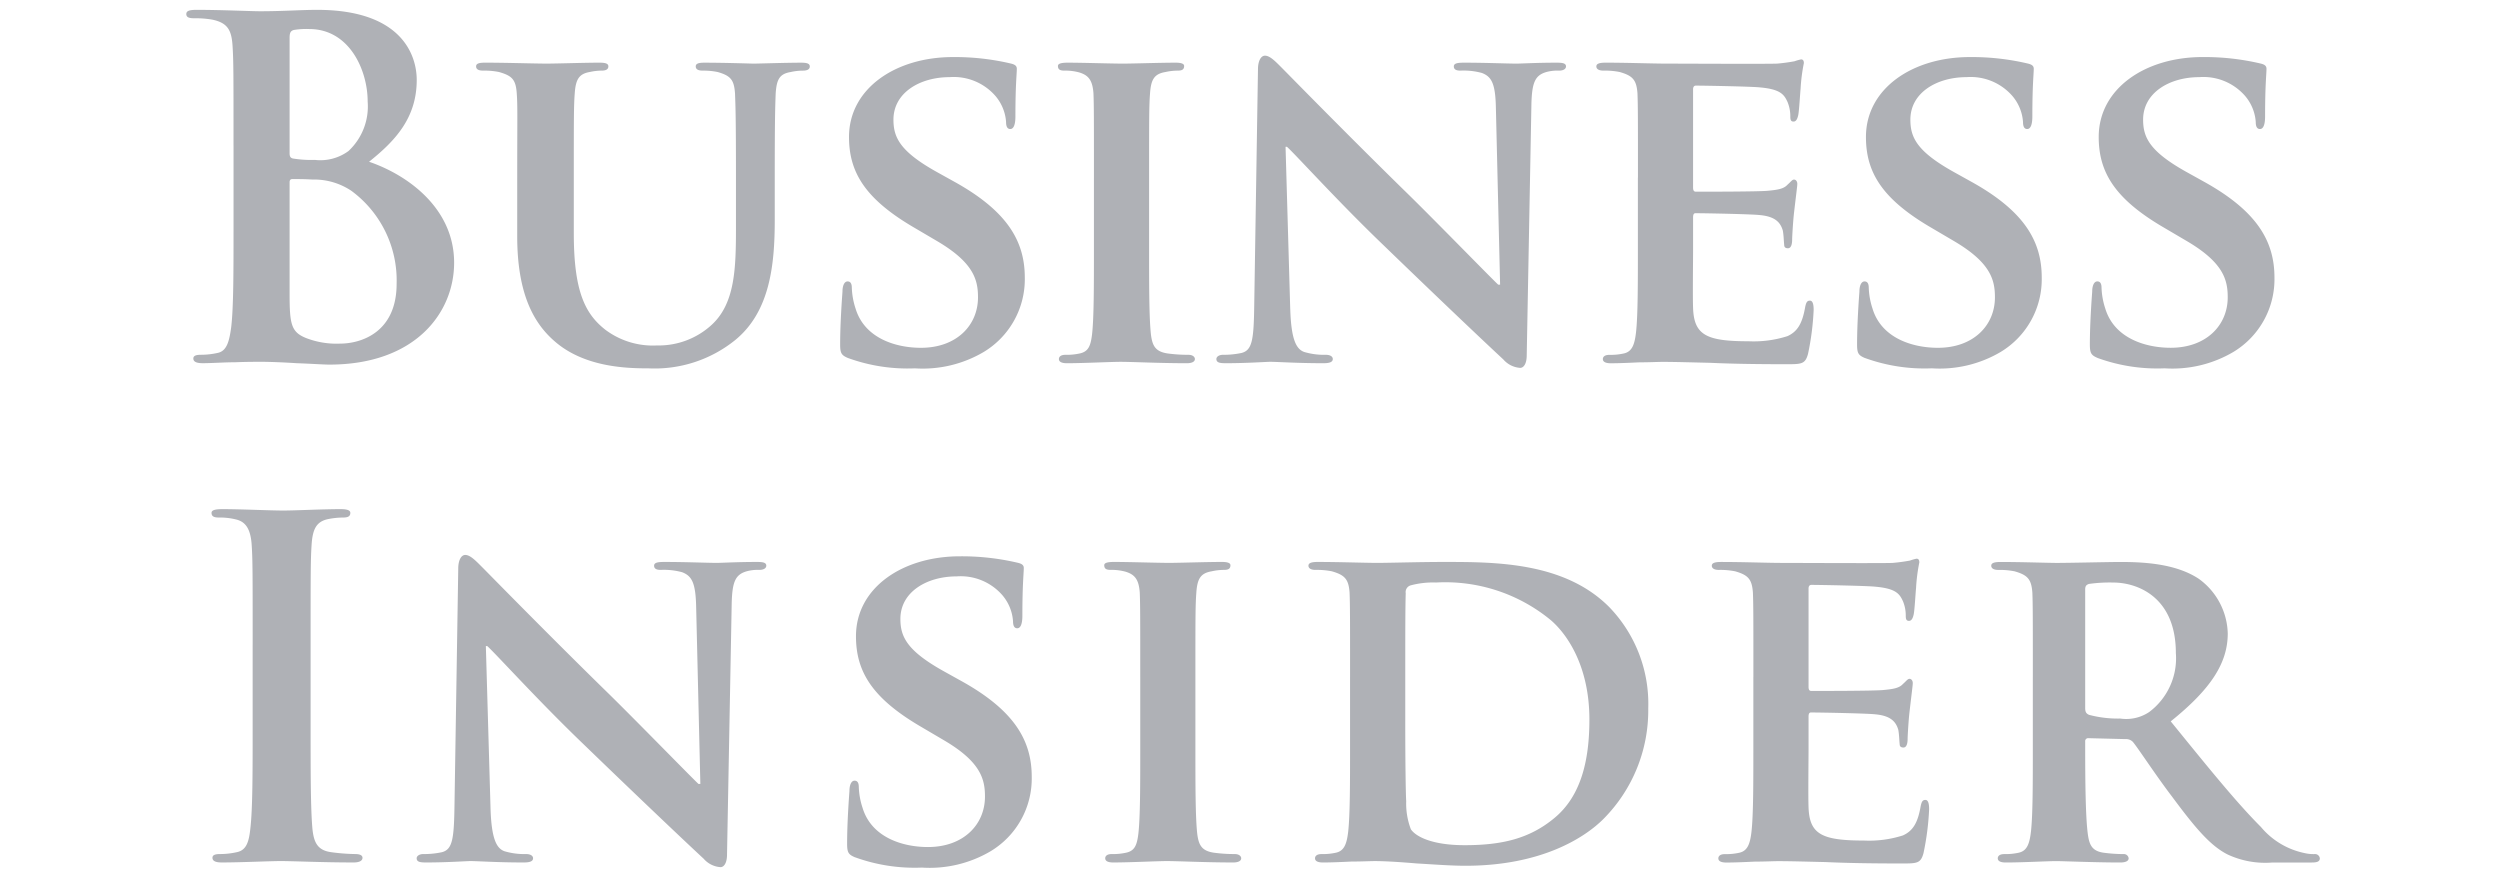 <svg xmlns="http://www.w3.org/2000/svg" width="200" height="70" viewBox="0 0 200 70"><defs><style>.a{fill:#afb1b6;}</style></defs><title>business-insider-idenfy-01</title><path class="a" d="M28.104,15.261A5.372,5.372,0,0,0,25,14.363c-.673-.037-1.047-.037-1.608-.037-.149,0-.224.075-.224.262v8.862c0,2.468.112,3.104,1.309,3.59a6.731,6.731,0,0,0,2.729.449c1.683,0,4.524-.898,4.524-4.786A8.904,8.904,0,0,0,28.104,15.261ZM23.168,12.269c0,.299.112.374.262.411a9.094,9.094,0,0,0,1.758.112,3.801,3.801,0,0,0,2.692-.71,4.881,4.881,0,0,0,1.533-3.963c0-2.506-1.458-5.796-4.674-5.796a6.043,6.043,0,0,0-1.234.075c-.262.075-.337.224-.337.636v9.235Zm-4.487-.637c0-5.685,0-6.73-.075-7.927-.075-1.271-.374-1.869-1.608-2.131A7.721,7.721,0,0,0,15.54,1.462c-.411,0-.636-.075-.636-.337s.262-.336.823-.337c1.982,0,4.337.112,5.085.112,1.832,0,3.291-.112,4.562-.112,6.768,0,7.964,3.627,7.964,5.609,0,3.066-1.757,4.898-3.813,6.543,3.066,1.046,6.805,3.702,6.805,8.077,0,4.001-3.103,8.151-9.983,8.151-.449,0-1.533-.075-2.617-.112-1.122-.074-2.243-.112-2.804-.112-.411,0-1.234,0-2.131.037-.86,0-1.832.074-2.58.074-.485,0-.748-.112-.748-.374,0-.187.15-.299.599-.299a6.114,6.114,0,0,0,1.346-.149c.748-.15.936-.971,1.084-2.057.187-1.57.187-4.524.187-7.964v-6.58m22.695,2.58c0-4.823.037-5.72-.037-6.731-.075-1.122-.374-1.421-1.421-1.72a5.893,5.893,0,0,0-1.271-.112q-.561,0-.561-.337c0-.224.224-.299.71-.299,1.757,0,3.963.075,4.935.075.823,0,3.029-.075,4.226-.075.485,0,.71.075.71.299s-.187.337-.523.337a4.535,4.535,0,0,0-.971.112c-.86.149-1.122.598-1.197,1.72-.074,1.009-.074,1.907-.074,6.731v4.451c0,4.636.897,6.431,2.505,7.702a6.332,6.332,0,0,0,4.151,1.271A6.264,6.264,0,0,0,56.97,25.954c1.832-1.72,1.907-4.487,1.907-7.74v-4c0-4.824-.037-5.72-.075-6.731-.075-1.084-.337-1.421-1.383-1.72A5.632,5.632,0,0,0,56.221,5.65c-.374,0-.562-.112-.562-.336s.224-.299.673-.299c1.683,0,3.889.075,3.926.075.374,0,2.58-.075,3.851-.075.449,0,.674.075.674.299s-.187.337-.561.337a4.535,4.535,0,0,0-.971.112c-.897.149-1.121.598-1.197,1.72C62.017,8.492,61.98,9.39,61.98,14.214V17.616c-.002,3.552-.375,7.293-3.143,9.572a10.255,10.255,0,0,1-6.955,2.28c-1.72,0-5.122-.074-7.514-2.168-1.683-1.458-2.991-3.813-2.991-8.413v-4.674m26.47,14.433c-.523-.224-.635-.375-.635-1.084,0-1.72.149-3.701.186-4.225,0-.485.149-.823.411-.823.299,0,.337.299.337.524a5.927,5.927,0,0,0,.299,1.645c.711,2.357,3.178,3.141,5.234,3.141,2.842,0,4.561-1.795,4.561-4.038,0-1.383-.337-2.767-3.253-4.487l-1.907-1.122c-3.888-2.281-5.159-4.413-5.159-7.217,0-3.889,3.739-6.394,8.301-6.394a19.53,19.53,0,0,1,4.674.523c.299.075.449.187.449.411,0,.411-.112,1.308-.112,3.813,0,.673-.15,1.009-.411,1.009q-.337,0-.336-.561a3.593,3.593,0,0,0-.86-2.094,4.42,4.42,0,0,0-3.664-1.495c-2.356.001-4.486,1.234-4.486,3.403,0,1.421.523,2.543,3.477,4.188l1.346.748c4.337,2.392,5.685,4.824,5.685,7.703A6.792,6.792,0,0,1,78.693,28.16a9.591,9.591,0,0,1-5.496,1.308,13.976,13.976,0,0,1-5.346-.822M87.515,14.213c0-4.824,0-5.72-.037-6.731-.075-1.084-.411-1.458-1.122-1.683a4.193,4.193,0,0,0-1.197-.149c-.336,0-.524-.075-.524-.374,0-.187.262-.262.785-.262,1.234,0,3.477.075,4.412.075.823,0,2.954-.075,4.226-.075.411,0,.673.075.673.262,0,.299-.187.374-.524.374a4.51,4.51,0,0,0-.971.112c-.897.149-1.159.598-1.234,1.72-.074,1.009-.074,1.907-.074,6.731v5.609c0,3.066,0,5.609.149,6.955.112.86.337,1.346,1.308,1.496a12.25,12.25,0,0,0,1.683.112c.374,0,.523.187.523.337,0,.224-.262.336-.636.336-2.169,0-4.412-.112-5.309-.112-.748,0-2.991.112-4.298.112-.411,0-.636-.112-.636-.336,0-.15.112-.337.523-.337a4.846,4.846,0,0,0,1.159-.112c.673-.149.86-.598.971-1.533.149-1.308.149-3.852.149-6.918V14.213M103.22,24.72c.075,2.468.485,3.215,1.122,3.44a5.589,5.589,0,0,0,1.72.224c.374,0,.561.15.561.337,0,.262-.299.336-.748.336-2.131,0-3.665-.112-4.264-.112-.299,0-1.869.112-3.552.112-.449,0-.748-.037-.748-.336,0-.187.224-.337.523-.337a6.794,6.794,0,0,0,1.496-.149c.86-.224.971-1.085,1.009-3.852l.299-18.845c0-.636.224-1.084.561-1.084.411,0,.86.485,1.421,1.047.411.411,5.347,5.459,10.133,10.133,2.244,2.206,6.618,6.693,7.106,7.141h.149l-.337-14.134c-.037-1.944-.336-2.505-1.121-2.804a5.52,5.52,0,0,0-1.72-.187c-.411,0-.524-.149-.524-.337,0-.262.337-.299.823-.299,1.72,0,3.478.075,4.188.075.374,0,1.607-.075,3.215-.075.449,0,.748.037.748.299,0,.187-.187.337-.561.337a3.336,3.336,0,0,0-1.01.112c-.897.262-1.159.823-1.197,2.618l-.374,20.041c0,.71-.262,1.009-.524,1.009a1.954,1.954,0,0,1-1.346-.673c-2.057-1.907-6.17-5.833-9.609-9.161-3.59-3.44-7.067-7.292-7.703-7.852h-.112l.374,12.975m27.818-10.507c0-4.824,0-5.72-.038-6.731-.075-1.084-.374-1.421-1.421-1.72a6.028,6.028,0,0,0-1.308-.112c-.337,0-.561-.112-.561-.337s.262-.299.748-.299c1.72,0,3.813.075,4.749.075,1.047,0,8.338.037,8.974,0a13.959,13.959,0,0,0,1.383-.187,3.848,3.848,0,0,1,.523-.149c.187,0,.224.149.224.299a14.116,14.116,0,0,0-.262,2.057c-.037.337-.112,1.72-.186,2.094-.037.149-.112.523-.374.523-.224,0-.262-.149-.262-.411a2.987,2.987,0,0,0-.224-1.159c-.262-.561-.524-1.01-2.169-1.159-.564-.074-4.489-.147-5.162-.147-.149,0-.224.112-.224.299v7.851c0,.187.037.337.224.337.748,0,5.011,0,5.758-.074.785-.075,1.271-.15,1.57-.485.262-.225.374-.411.524-.411s.262.149.262.337-.076.71-.262,2.317c-.075.636-.15,1.907-.15,2.131,0,.262-.037.711-.336.711-.224,0-.3-.112-.3-.262-.037-.337-.037-.748-.112-1.159-.187-.636-.599-1.121-1.832-1.234-.598-.075-4.337-.15-5.159-.15-.15,0-.187.15-.187.337v2.542c0,1.084-.037,3.776,0,4.711.075,2.17,1.084,2.655,4.449,2.655a8.879,8.879,0,0,0,3.103-.411c.823-.374,1.196-1.047,1.421-2.355.075-.337.15-.485.374-.485.262,0,.299.411.299.748a21.333,21.333,0,0,1-.451,3.515c-.224.823-.523.823-1.757.823-2.468,0-4.449-.037-6.057-.112-1.608-.037-2.842-.075-3.813-.075-.374,0-1.085.037-1.869.037-.785.037-1.608.074-2.281.074-.411,0-.636-.112-.636-.336,0-.15.112-.337.524-.337a4.846,4.846,0,0,0,1.159-.112c.673-.149.86-.747.97-1.683.15-1.346.15-3.851.15-6.768V14.213m18.171,14.433c-.523-.224-.636-.374-.636-1.084,0-1.72.149-3.701.187-4.225,0-.485.149-.823.411-.823.299,0,.337.299.337.524a5.926,5.926,0,0,0,.299,1.645c.71,2.357,3.178,3.141,5.234,3.141,2.842,0,4.561-1.795,4.561-4.038,0-1.383-.336-2.767-3.253-4.487l-1.907-1.122c-3.888-2.281-5.159-4.413-5.159-7.217,0-3.889,3.739-6.394,8.301-6.394a19.529,19.529,0,0,1,4.674.523c.299.075.449.187.449.411,0,.411-.112,1.309-.112,3.813,0,.673-.15,1.009-.411,1.009q-.336,0-.336-.561a3.59,3.59,0,0,0-.86-2.094,4.42,4.42,0,0,0-3.664-1.495c-2.357,0-4.487,1.234-4.487,3.402,0,1.421.523,2.542,3.478,4.188l1.346.748c4.338,2.392,5.685,4.824,5.685,7.703a6.792,6.792,0,0,1-3.29,5.945,9.59,9.59,0,0,1-5.497,1.308,13.977,13.977,0,0,1-5.347-.822m18.62,0c-.523-.224-.636-.374-.636-1.084,0-1.72.149-3.701.187-4.225,0-.485.149-.823.411-.823.299,0,.336.299.336.524a5.927,5.927,0,0,0,.299,1.645c.71,2.357,3.178,3.141,5.234,3.141,2.842,0,4.562-1.795,4.562-4.038,0-1.383-.336-2.767-3.253-4.487l-1.907-1.122c-3.89-2.28-5.161-4.412-5.161-7.216,0-3.889,3.739-6.394,8.3-6.394a19.532,19.532,0,0,1,4.674.523c.299.074.448.187.448.411,0,.411-.112,1.309-.112,3.813,0,.673-.149,1.01-.411,1.01q-.337,0-.336-.561a3.592,3.592,0,0,0-.86-2.094,4.419,4.419,0,0,0-3.664-1.495c-2.357,0-4.487,1.234-4.487,3.402,0,1.421.523,2.543,3.477,4.188l1.346.748c4.337,2.392,5.685,4.824,5.685,7.703a6.792,6.792,0,0,1-3.291,5.945,9.591,9.591,0,0,1-5.497,1.308,13.975,13.975,0,0,1-5.346-.822M20.213,51.574c0-5.685,0-6.73-.075-7.927-.075-1.272-.449-1.907-1.271-2.094a5.301,5.301,0,0,0-1.346-.15c-.374,0-.598-.074-.598-.373,0-.225.299-.299.897-.299,1.421,0,3.776.112,4.861.112.936,0,3.141-.112,4.561-.112.485,0,.785.075.785.299,0,.299-.224.373-.598.373a6.248,6.248,0,0,0-1.122.113c-1.009.186-1.308.823-1.383,2.131-.075,1.196-.075,2.243-.075,7.927v6.58c0,3.627,0,6.581.149,8.189.112,1.009.374,1.682,1.496,1.832a15.819,15.819,0,0,0,1.907.149c.411,0,.598.112.598.299,0,.262-.299.374-.71.374-2.468,0-4.823-.112-5.833-.112-.86,0-3.215.112-4.711.112-.485,0-.748-.112-.748-.374,0-.187.149-.299.598-.299a6.129,6.129,0,0,0,1.346-.149c.748-.15.971-.785,1.084-1.87.187-1.57.187-4.524.187-8.151V51.574m19.03,13.087c.075,2.468.485,3.215,1.122,3.44a5.59,5.59,0,0,0,1.72.224c.374,0,.561.149.561.337,0,.262-.299.336-.748.336-2.131,0-3.664-.112-4.264-.112-.299,0-1.869.112-3.552.112-.449,0-.748-.037-.748-.336,0-.187.224-.337.523-.337a6.779,6.779,0,0,0,1.496-.149c.86-.224.971-1.084,1.009-3.851l.299-18.845c0-.636.224-1.084.561-1.084.411,0,.86.485,1.421,1.046.411.411,5.347,5.459,10.133,10.133,2.243,2.206,6.618,6.693,7.104,7.141h.149l-.335-14.132c-.038-1.946-.337-2.506-1.122-2.806a5.528,5.528,0,0,0-1.72-.186c-.411,0-.523-.15-.523-.337,0-.262.337-.299.823-.299,1.72,0,3.478.075,4.188.075.374,0,1.608-.075,3.216-.075.449,0,.748.037.748.299,0,.187-.187.337-.561.337a3.343,3.343,0,0,0-1.01.112c-.897.262-1.159.823-1.197,2.617l-.373,20.041c0,.71-.261,1.01-.523,1.01a1.954,1.954,0,0,1-1.346-.674c-2.056-1.907-6.17-5.833-9.61-9.16-3.59-3.44-7.066-7.291-7.703-7.852h-.112l.374,12.975m29.163,3.926c-.523-.224-.636-.374-.636-1.085,0-1.72.149-3.701.187-4.225,0-.485.149-.823.411-.823.299,0,.337.299.337.523a5.922,5.922,0,0,0,.299,1.645c.71,2.357,3.178,3.141,5.234,3.141,2.842,0,4.561-1.795,4.561-4.038,0-1.383-.337-2.767-3.253-4.487l-1.907-1.122c-3.889-2.281-5.16-4.412-5.16-7.217,0-3.889,3.739-6.394,8.301-6.394a19.507,19.507,0,0,1,4.674.524c.299.075.449.187.449.411,0,.411-.112,1.308-.112,3.813,0,.673-.149,1.009-.411,1.009q-.336,0-.337-.561a3.589,3.589,0,0,0-.86-2.094,4.419,4.419,0,0,0-3.664-1.495c-2.357,0-4.487,1.234-4.487,3.403,0,1.421.523,2.543,3.477,4.188l1.346.748c4.338,2.392,5.685,4.824,5.685,7.702a6.79,6.79,0,0,1-3.29,5.945,9.592,9.592,0,0,1-5.497,1.309,13.986,13.986,0,0,1-5.346-.823M91.219,54.153c0-4.823,0-5.72-.037-6.73-.075-1.084-.411-1.458-1.122-1.683a4.2,4.2,0,0,0-1.197-.149c-.337,0-.524-.075-.524-.374,0-.187.262-.262.785-.262,1.234,0,3.477.075,4.412.075.823,0,2.954-.075,4.226-.075.411,0,.673.075.673.262,0,.299-.187.374-.524.374a4.56,4.56,0,0,0-.971.112c-.897.15-1.159.599-1.234,1.72-.074,1.01-.074,1.907-.074,6.73v5.61c0,3.066,0,5.609.149,6.955.112.86.337,1.346,1.309,1.495a12.249,12.249,0,0,0,1.683.112c.374,0,.523.187.523.337,0,.224-.261.336-.636.336-2.169,0-4.412-.112-5.309-.112-.748,0-2.991.112-4.298.112-.411,0-.636-.112-.636-.336,0-.15.112-.337.524-.337A4.846,4.846,0,0,0,90.1,68.213c.673-.149.86-.598.971-1.533.149-1.308.149-3.851.149-6.917V54.154m21.201,3.515c0,3.365.037,5.796.075,6.432a5.797,5.797,0,0,0,.374,2.243c.411.598,1.72,1.271,4.298,1.271,2.991,0,5.197-.523,7.179-2.169,2.131-1.757,2.805-4.599,2.805-7.889,0-4.038-1.608-6.655-3.066-7.927a13.27,13.27,0,0,0-9.198-3.029,6.971,6.971,0,0,0-2.019.224.559.559,0,0,0-.411.636c-.037,1.085-.037,3.702-.037,6.207v4Zm-4.416-3.515c0-4.824,0-5.72-.038-6.73-.075-1.084-.374-1.421-1.421-1.72a6.08,6.08,0,0,0-1.309-.112c-.337,0-.561-.112-.561-.337s.262-.299.748-.299c1.72,0,3.813.075,4.749.075,1.009,0,3.365-.075,5.347-.075,4.113,0,9.647,0,13.236,3.627a11.132,11.132,0,0,1,3.104,8.078,12.325,12.325,0,0,1-3.589,8.861c-1.495,1.495-4.973,3.739-11.03,3.739-1.196,0-2.617-.112-3.926-.187-1.309-.112-2.506-.187-3.328-.187-.374,0-1.085.037-1.869.037-.785.037-1.608.075-2.281.075-.411,0-.635-.112-.635-.336,0-.15.112-.337.523-.337a4.849,4.849,0,0,0,1.159-.112c.673-.149.86-.747.971-1.682.149-1.346.149-3.851.149-6.768V54.155m32.267,0c0-4.823,0-5.72-.037-6.73-.075-1.084-.374-1.421-1.421-1.72a6.079,6.079,0,0,0-1.308-.112c-.336,0-.561-.112-.561-.337s.262-.299.748-.299c1.72,0,3.813.075,4.749.075,1.047,0,8.338.037,8.974,0q.696-.059,1.383-.187a3.784,3.784,0,0,1,.524-.15c.187,0,.224.15.224.299a14.122,14.122,0,0,0-.262,2.057c-.037.336-.112,1.72-.187,2.094-.037.149-.112.524-.374.524-.224,0-.262-.149-.262-.411a2.987,2.987,0,0,0-.224-1.159c-.262-.561-.524-1.01-2.169-1.159-.561-.075-4.487-.149-5.16-.149-.149,0-.224.112-.224.299V54.94c0,.187.037.336.224.336.748,0,5.011,0,5.758-.074.785-.075,1.271-.149,1.57-.485.262-.224.374-.411.524-.411s.261.149.261.336-.075.71-.261,2.318c-.075.636-.15,1.907-.15,2.131,0,.261-.037.711-.336.711-.225,0-.3-.112-.3-.262-.037-.336-.037-.748-.112-1.159-.187-.636-.599-1.122-1.832-1.234-.598-.075-4.338-.149-5.16-.149-.15,0-.187.149-.187.337v2.543c0,1.084-.037,3.776,0,4.711.075,2.169,1.084,2.655,4.45,2.655a8.881,8.881,0,0,0,3.103-.411c.823-.373,1.197-1.047,1.421-2.355.075-.337.149-.485.374-.485.261,0,.299.411.299.748a21.358,21.358,0,0,1-.451,3.514c-.224.823-.523.823-1.757.823-2.468,0-4.45-.037-6.057-.112-1.608-.037-2.842-.074-3.813-.074-.374,0-1.085.037-1.869.037-.785.037-1.608.074-2.281.074-.411,0-.635-.112-.635-.336,0-.15.112-.337.523-.337a4.841,4.841,0,0,0,1.159-.112c.673-.149.86-.747.97-1.682.149-1.346.149-3.851.149-6.767V54.156m26.547,2.468c0,.336.074.449.299.561a9.016,9.016,0,0,0,2.506.299,3.303,3.303,0,0,0,2.318-.524,5.375,5.375,0,0,0,2.131-4.711c0-4.487-3.066-5.646-5.011-5.646a11.861,11.861,0,0,0-1.944.112c-.224.075-.299.186-.299.449Zm-4.188-2.468c0-4.824,0-5.72-.037-6.73-.075-1.084-.374-1.421-1.421-1.72a6.079,6.079,0,0,0-1.308-.112c-.337,0-.561-.112-.561-.337s.262-.299.748-.299c1.72,0,3.813.075,4.487.075,1.122,0,4.113-.075,5.123-.075,2.094,0,4.487.187,6.244,1.346a5.551,5.551,0,0,1,2.318,4.375c0,2.357-1.346,4.449-4.562,7.029,2.917,3.589,5.234,6.469,7.217,8.45a6.169,6.169,0,0,0,3.515,2.094,3.071,3.071,0,0,0,.785.075.382.382,0,0,1,.411.337c0,.262-.224.336-.636.336H181.81a7.127,7.127,0,0,1-3.589-.636c-1.421-.71-2.655-2.206-4.487-4.674-1.309-1.72-2.692-3.852-3.104-4.338a.759.759,0,0,0-.599-.224l-2.954-.074a.236.236,0,0,0-.262.262v.449c0,2.954.037,5.422.187,6.768.112.936.262,1.533,1.271,1.682a12.386,12.386,0,0,0,1.608.112.382.382,0,0,1,.411.337c0,.224-.262.336-.673.336-1.907,0-4.637-.112-5.123-.112-.636,0-2.73.112-4.038.112-.411,0-.636-.112-.636-.336,0-.15.112-.337.524-.337a4.84,4.84,0,0,0,1.159-.112c.673-.149.86-.747.971-1.682.15-1.346.15-3.851.15-6.768V54.156"/></svg>